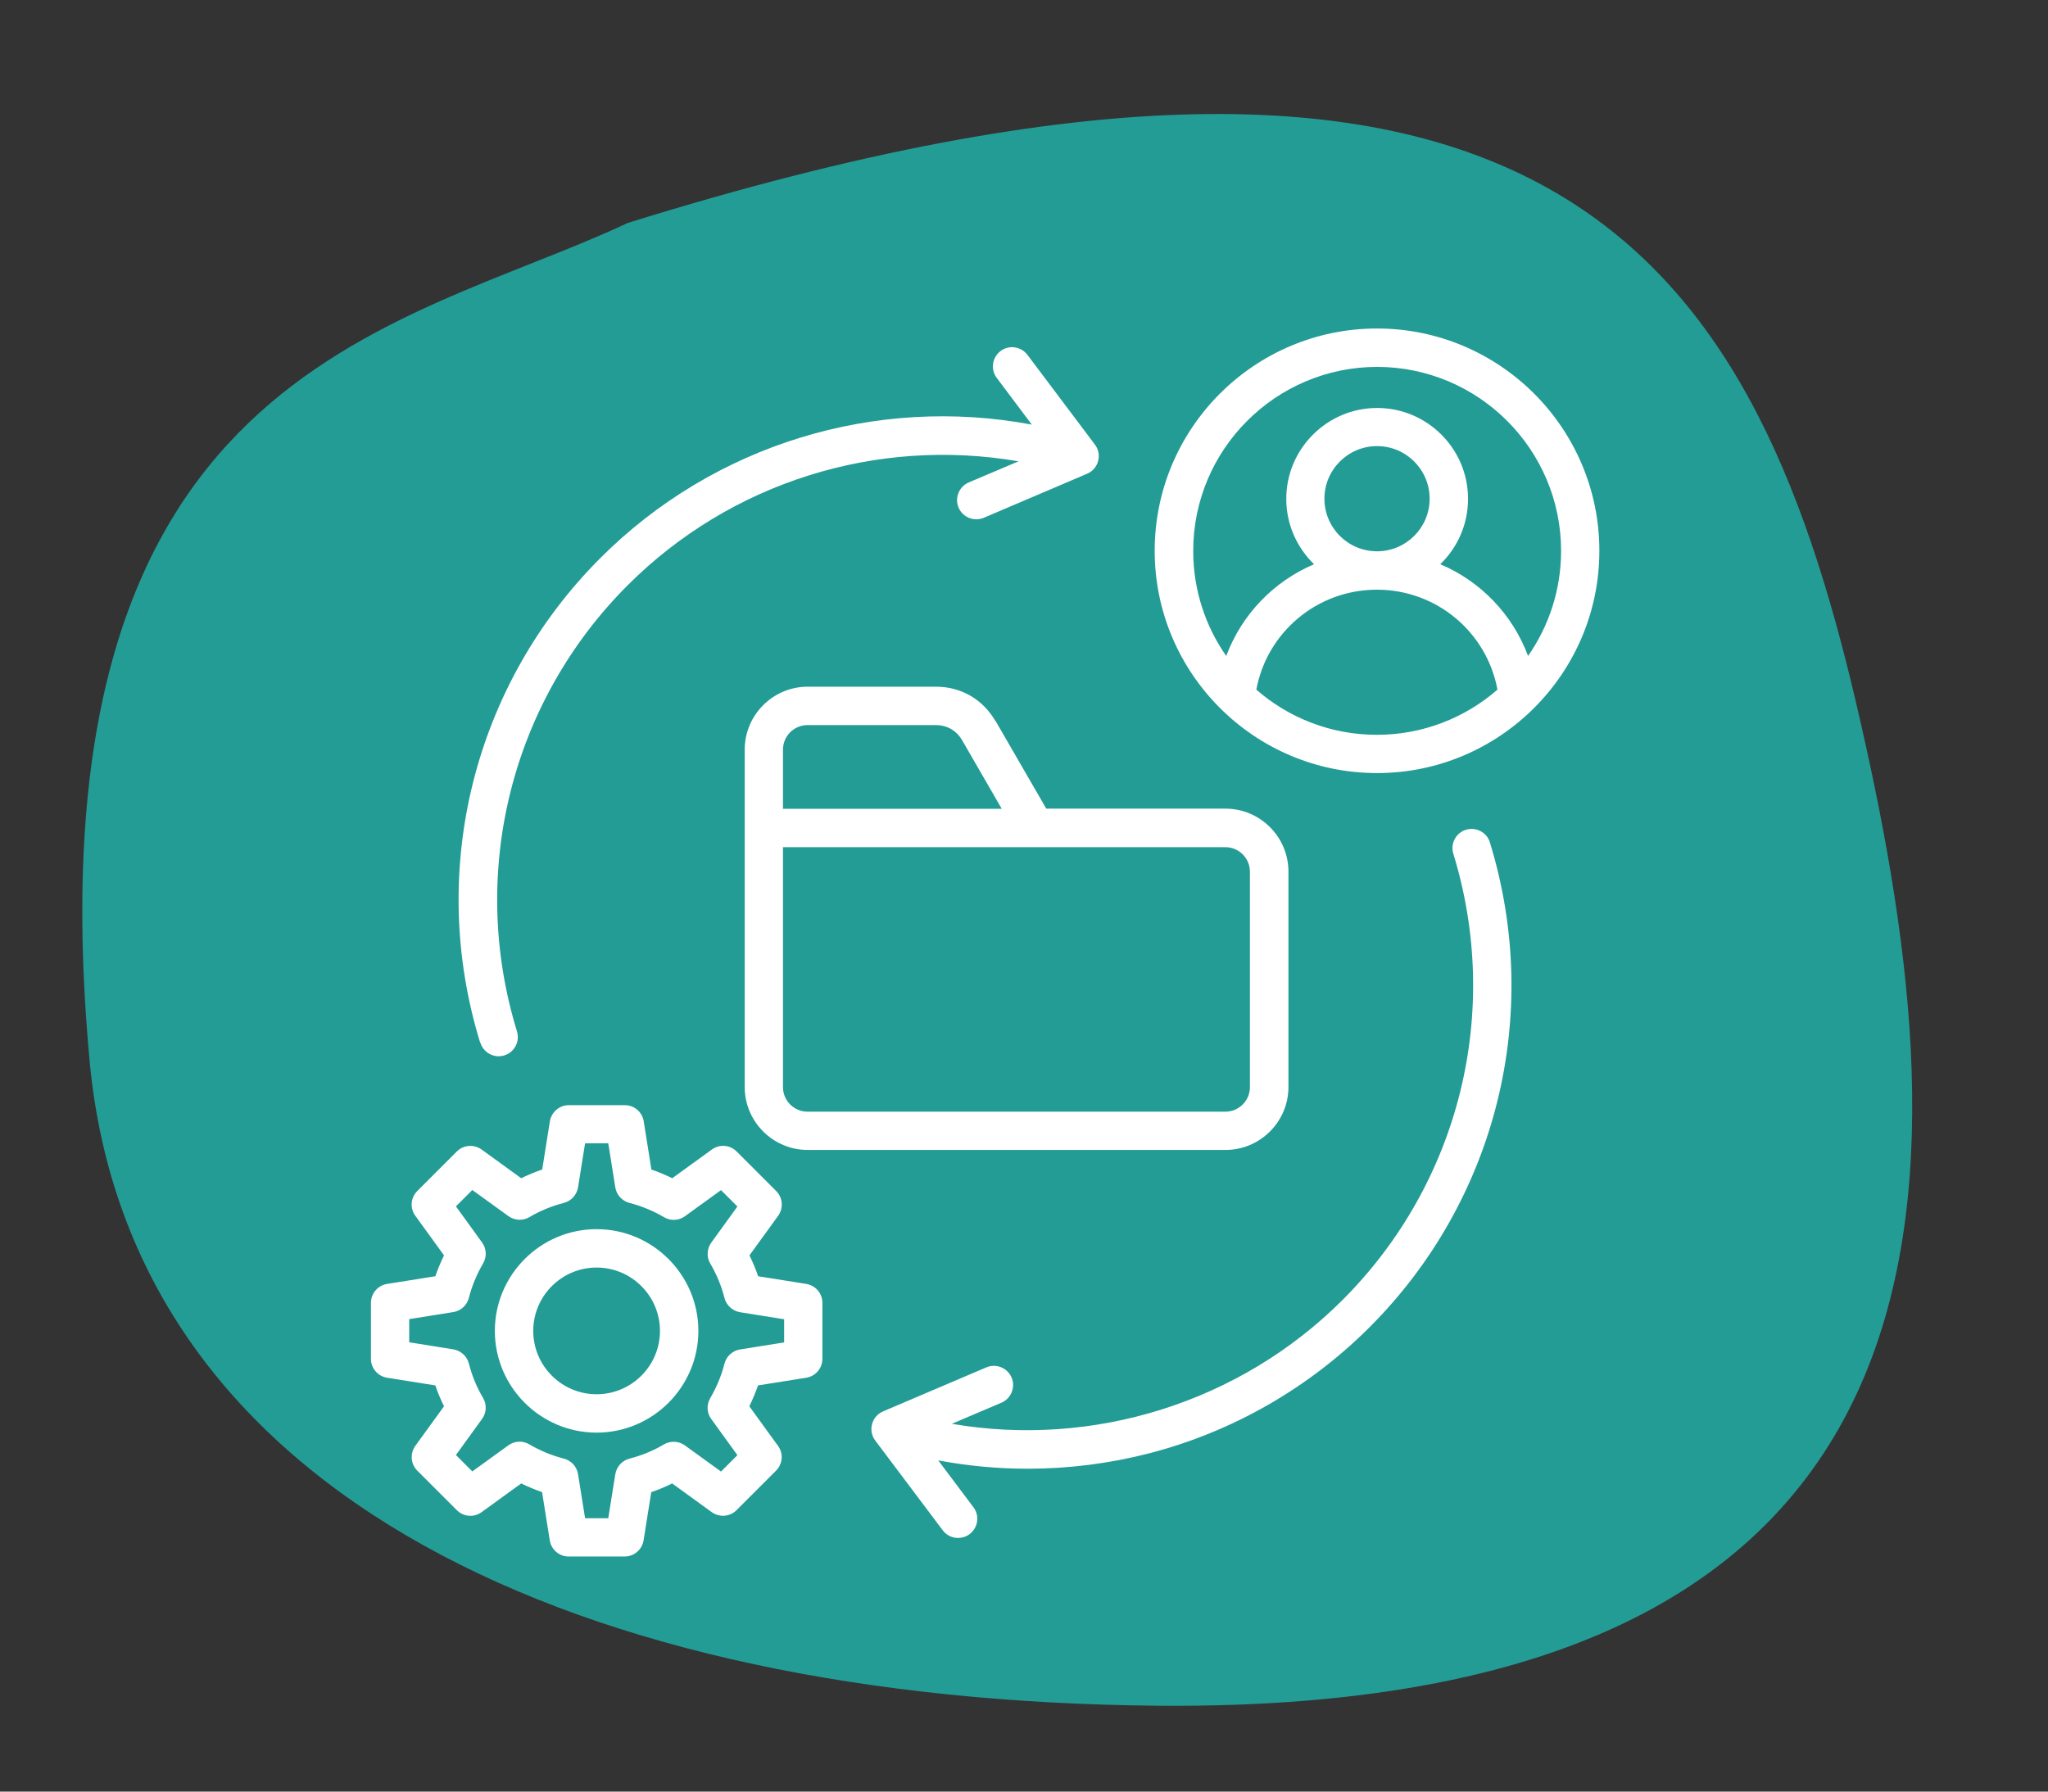 <?xml version="1.0" encoding="UTF-8"?><svg id="Ebene_1" xmlns="http://www.w3.org/2000/svg" viewBox="0 0 160 140"><rect x="0" y="0" width="160" height="140" fill="#333333" stroke="none"/><defs><style>.cls-1{fill:#fff;}.cls-2{fill:#239c96;}</style></defs><path class="cls-2" d="m90.4,133.29c66.6.6,62.75-43.59,54.6-78.4-8.16-34.81-24.06-59.87-95.95-37.47C31,25.89,2,28.89,7,82.89c3.17,34.19,38.6,49.99,83.4,50.4Z"/><path class="cls-1" d="m107.58,25.67c-9.58,0-17.37,7.79-17.37,17.37s7.79,17.37,17.37,17.37,17.37-7.79,17.37-17.37-7.79-17.37-17.37-17.37h0Zm0,3c7.93,0,14.38,6.45,14.38,14.38,0,3.05-.96,5.88-2.58,8.21-1.21-3.25-3.71-5.84-6.86-7.17,1.34-1.29,2.17-3.1,2.17-5.11,0-3.92-3.19-7.1-7.1-7.1s-7.1,3.19-7.1,7.1c0,2,.83,3.81,2.17,5.11-3.15,1.34-5.65,3.92-6.86,7.17-1.63-2.33-2.58-5.16-2.58-8.21,0-7.93,6.45-14.38,14.38-14.38Zm-4.11,10.3c0-2.26,1.84-4.11,4.11-4.11s4.11,1.84,4.11,4.11-1.84,4.11-4.11,4.11-4.11-1.84-4.11-4.11Zm-5.32,14.92c.84-4.5,4.76-7.81,9.42-7.81s8.58,3.31,9.42,7.81c-2.53,2.2-5.82,3.53-9.42,3.53-3.6,0-6.9-1.33-9.42-3.53Zm18.25,11.95c4.13,13.43.53,27.94-9.4,37.87-4.77,4.77-10.73,8.18-17.23,9.86-3.11.8-6.3,1.2-9.49,1.2-2.34,0-4.68-.22-6.98-.65l2.75,3.66c.5.66.36,1.6-.3,2.1-.27.2-.59.3-.9.3-.46,0-.91-.21-1.2-.6l-5.27-7.01c-.28-.37-.37-.84-.25-1.29.12-.45.44-.81.86-.99l8.07-3.44c.76-.32,1.64.03,1.97.79.32.76-.03,1.64-.79,1.97l-3.88,1.65c11.06,1.9,22.52-1.67,30.53-9.68,9.14-9.14,12.45-22.5,8.65-34.87-.24-.79.2-1.63.99-1.87.79-.24,1.63.2,1.87.99h0Zm-78.89,15.63c-4.13-13.43-.53-27.94,9.4-37.87,8.88-8.88,21.51-12.71,33.7-10.42l-2.74-3.65c-.5-.66-.36-1.6.3-2.1.66-.5,1.6-.36,2.1.3l5.27,7.01c.28.37.37.84.25,1.29s-.44.81-.86.99l-8.07,3.44c-.19.08-.39.12-.59.12-.58,0-1.14-.34-1.38-.91-.32-.76.03-1.64.79-1.97l3.89-1.65c-11.07-1.91-22.48,1.63-30.53,9.68-9.14,9.14-12.45,22.5-8.65,34.87.24.79-.2,1.63-.99,1.87-.15.05-.3.07-.44.07-.64,0-1.23-.41-1.43-1.06Zm40.26-25.12c-.99-1.71-2.69-2.69-4.66-2.69h-10.01c-2.71,0-4.92,2.21-4.92,4.92v26.36c0,2.71,2.21,4.92,4.92,4.92h32.64c2.71,0,4.92-2.21,4.92-4.92v-16.83c0-2.71-2.21-4.92-4.92-4.92h-14l-3.96-6.85Zm-14.68.31h10.01c.89,0,1.62.42,2.07,1.19l3.09,5.35h-17.09v-4.62c0-1.06.86-1.92,1.92-1.92Zm34.56,11.46v16.83c0,1.06-.86,1.92-1.92,1.92h-32.64c-1.06,0-1.92-.86-1.92-1.92v-18.75h34.56c1.06,0,1.92.86,1.92,1.92h0Zm-34.65,32.21l-3.77-.6c-.19-.56-.42-1.11-.68-1.63l2.24-3.09c.43-.6.37-1.42-.15-1.94l-3.09-3.09c-.52-.52-1.34-.59-1.94-.15l-3.09,2.24c-.53-.26-1.08-.49-1.63-.68l-.6-3.77c-.12-.73-.74-1.26-1.48-1.26h-4.37c-.74,0-1.36.54-1.48,1.26l-.6,3.77c-.56.19-1.11.42-1.64.68l-3.09-2.24c-.6-.43-1.42-.37-1.94.15l-3.09,3.09c-.52.52-.59,1.34-.15,1.94l2.24,3.09c-.26.53-.49,1.08-.68,1.63l-3.77.6c-.73.12-1.26.74-1.26,1.48v4.37c0,.74.53,1.36,1.26,1.48l3.77.6c.19.56.42,1.11.68,1.63l-2.24,3.09c-.43.6-.37,1.42.15,1.94l3.09,3.09c.52.52,1.34.59,1.94.15l3.09-2.24c.53.26,1.08.49,1.63.68l.6,3.77c.12.73.74,1.26,1.48,1.26h4.37c.74,0,1.36-.54,1.48-1.26l.6-3.77c.56-.19,1.11-.42,1.63-.68l3.09,2.24c.6.43,1.42.37,1.94-.15l3.09-3.09c.52-.52.59-1.34.15-1.94l-2.24-3.09c.26-.53.49-1.08.68-1.63l3.77-.6c.73-.12,1.26-.74,1.26-1.48v-4.37c0-.74-.53-1.36-1.26-1.48h0Zm-1.74,4.57l-3.44.55c-.59.09-1.07.53-1.22,1.11-.24.94-.62,1.85-1.11,2.69-.3.51-.28,1.16.08,1.64l2.04,2.82-1.28,1.28-2.82-2.04c-.48-.35-1.13-.38-1.64-.08-.84.5-1.75.87-2.69,1.11-.58.15-1.01.63-1.11,1.22l-.55,3.44h-1.81l-.55-3.44c-.09-.59-.53-1.07-1.11-1.22-.94-.24-1.85-.62-2.69-1.11-.51-.31-1.16-.28-1.64.07l-2.82,2.04-1.28-1.28,2.04-2.82c.35-.48.38-1.13.08-1.64-.5-.84-.87-1.75-1.11-2.69-.15-.58-.63-1.01-1.22-1.11l-3.44-.55v-1.81l3.44-.55c.59-.09,1.07-.53,1.22-1.11.24-.94.62-1.85,1.11-2.69.3-.51.28-1.16-.08-1.64l-2.04-2.82,1.28-1.28,2.82,2.04c.48.35,1.13.38,1.64.08.84-.5,1.75-.87,2.69-1.11.58-.15,1.01-.63,1.11-1.22l.55-3.44h1.81l.55,3.44c.09.59.53,1.07,1.11,1.22.94.24,1.85.62,2.69,1.11.51.31,1.16.28,1.64-.07l2.82-2.04,1.28,1.28-2.04,2.82c-.35.48-.38,1.13-.08,1.64.5.84.87,1.75,1.11,2.69.15.58.63,1.01,1.22,1.11l3.44.55v1.81h0Zm-14.65-8.85c-4.38,0-7.95,3.57-7.95,7.95s3.57,7.95,7.95,7.95,7.95-3.57,7.95-7.95-3.57-7.95-7.95-7.95Zm0,12.9c-2.73,0-4.95-2.22-4.95-4.95s2.22-4.95,4.95-4.95,4.95,2.22,4.95,4.95-2.22,4.95-4.95,4.95Z"/></svg>
